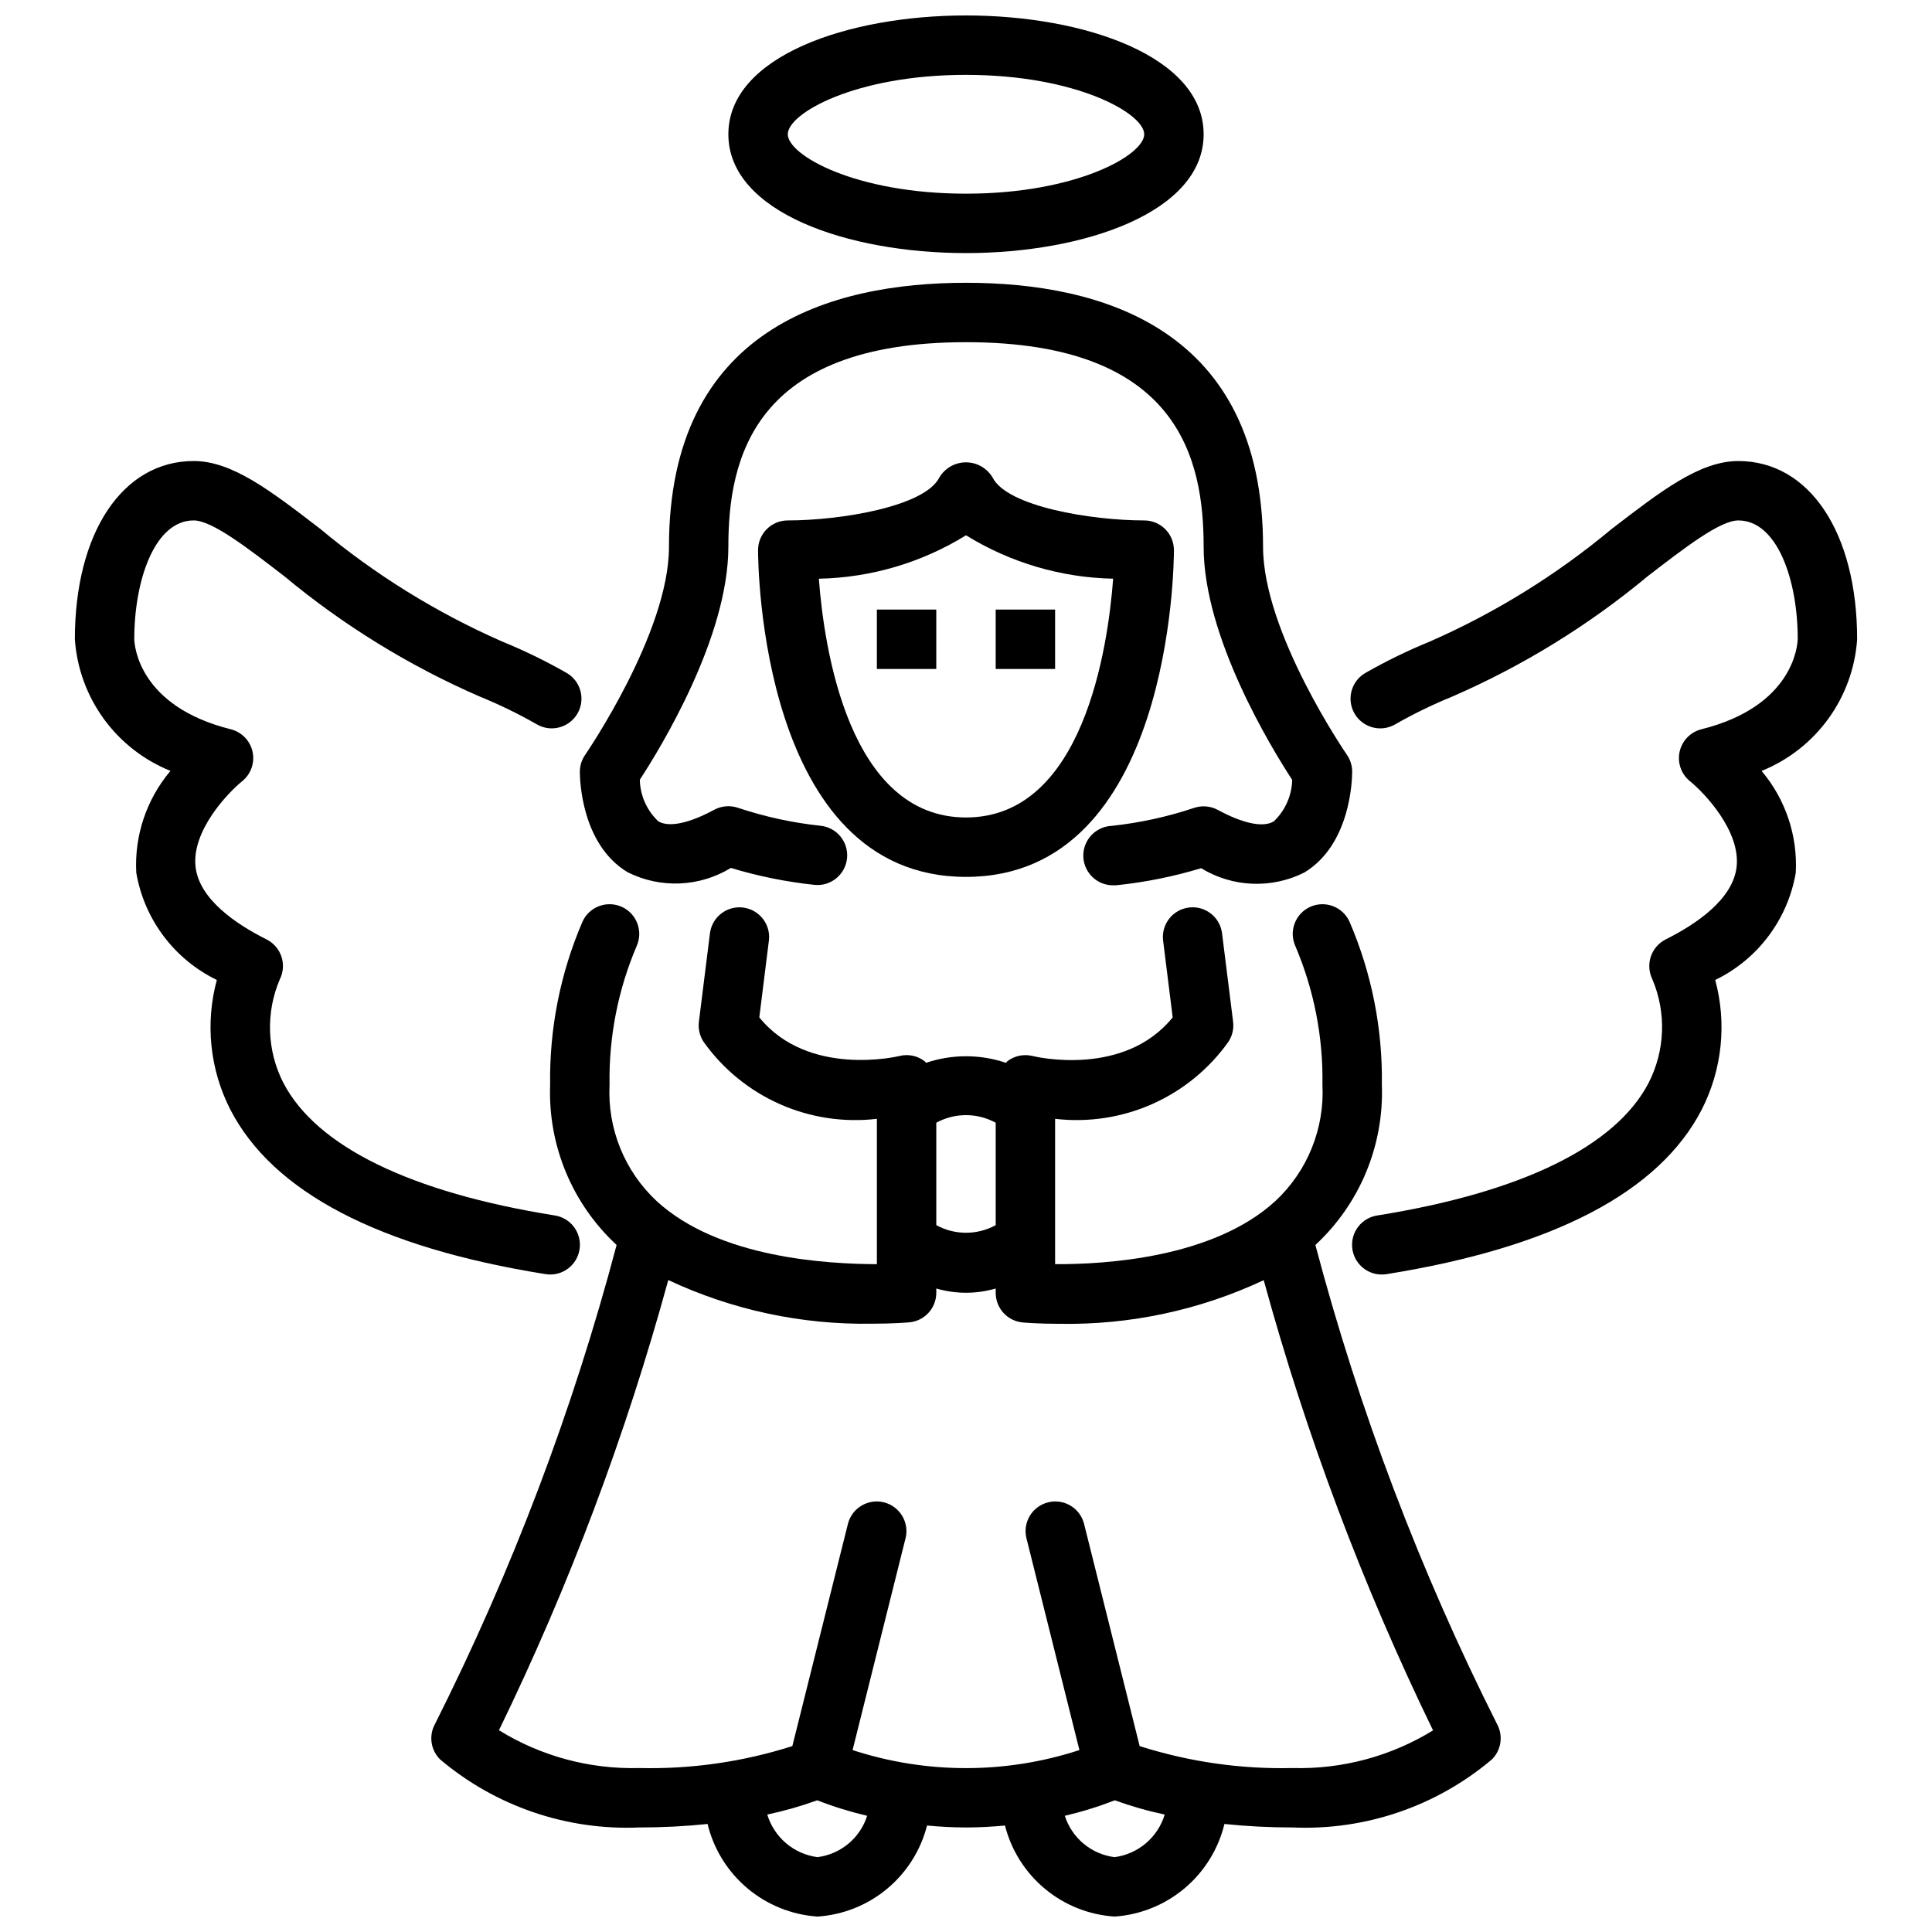 <?xml version="1.0" encoding="UTF-8"?>
<!-- Uploaded to: SVG Repo, www.svgrepo.com, Generator: SVG Repo Mixer Tools -->
<svg width="800px" height="800px" version="1.1" viewBox="144 144 512 512" xmlns="http://www.w3.org/2000/svg">
 <defs>
  <clipPath id="b">
   <path d="m258 383h284v268.9h-284z"/>
  </clipPath>
  <clipPath id="a">
   <path d="m337 148.09h126v63.906h-126z"/>
  </clipPath>
 </defs>
 <path d="m289.79 481.76c4.117 0.012 7.547-3.152 7.867-7.254 0.324-4.102-2.566-7.762-6.629-8.395-38.234-6.117-63.102-18.246-71.91-35.094h-0.004c-4.391-8.57-4.742-18.645-0.957-27.5 0.934-1.867 1.086-4.031 0.426-6.012-0.664-1.98-2.086-3.617-3.953-4.551-8.062-4.031-17.871-10.652-18.812-19.285-1.039-9.516 8.574-19.57 12.344-22.625h-0.004c2.336-1.871 3.41-4.906 2.773-7.828-0.641-2.926-2.883-5.231-5.789-5.957-24.363-6.086-25.504-22.145-25.559-23.852 0-15.648 5.406-31.488 15.742-31.488 4.824 0 14.121 7.156 23.953 14.738h0.004c15.68 13.047 33.137 23.797 51.844 31.934 5.234 2.133 10.32 4.609 15.227 7.418 3.785 2.137 8.586 0.797 10.723-2.988 2.137-3.785 0.801-8.59-2.984-10.727-5.519-3.144-11.242-5.93-17.125-8.328-17.34-7.625-33.523-17.652-48.074-29.789-13.098-10.059-23.332-18-33.566-18-18.836 0-31.488 18.98-31.488 47.23 0.523 7.606 3.176 14.914 7.656 21.086 4.477 6.168 10.605 10.953 17.68 13.805-6.348 7.512-9.59 17.164-9.062 26.984 2.113 12.363 10.062 22.945 21.348 28.418-3.109 11.473-1.848 23.695 3.543 34.289 11.25 21.906 39.359 36.605 83.547 43.668 0.41 0.066 0.828 0.102 1.242 0.102z"/>
 <path d="m636.16 313.41c0-28.254-12.648-47.23-31.488-47.23-10.234 0-20.469 7.941-33.566 18.004v-0.004c-14.551 12.137-30.734 22.164-48.074 29.789-5.883 2.398-11.602 5.184-17.121 8.328-3.789 2.137-5.125 6.941-2.988 10.727 2.137 3.785 6.938 5.125 10.727 2.988 4.902-2.809 9.988-5.285 15.223-7.418 18.707-8.137 36.164-18.887 51.844-31.934 9.832-7.582 19.129-14.738 23.957-14.738 10.336 0 15.742 15.84 15.742 31.379-0.055 1.82-1.195 17.879-25.52 23.961-2.898 0.727-5.141 3.027-5.781 5.945s0.422 5.949 2.75 7.824c3.785 3.07 13.383 13.121 12.359 22.641-0.945 8.66-10.754 15.258-18.812 19.285-3.848 1.953-5.422 6.625-3.543 10.508 3.781 8.875 3.418 18.973-0.992 27.555-8.809 16.848-33.676 28.977-71.91 35.094-4.07 0.633-6.961 4.297-6.633 8.398 0.324 4.106 3.758 7.266 7.875 7.25 0.418 0 0.836-0.035 1.25-0.102 44.188-7.086 72.297-21.758 83.547-43.668 5.391-10.594 6.652-22.816 3.543-34.289 11.285-5.473 19.234-16.055 21.348-28.418 0.527-9.82-2.715-19.473-9.059-26.984 7.07-2.852 13.195-7.637 17.676-13.809 4.477-6.168 7.129-13.477 7.648-21.082z"/>
 <g clip-path="url(#b)">
  <path d="m492.59 473.93c11.777-10.902 18.211-26.402 17.617-42.438 0.223-14.844-2.691-29.566-8.559-43.203-1.773-3.969-6.43-5.75-10.398-3.977-3.969 1.773-5.75 6.43-3.973 10.398 4.953 11.621 7.398 24.152 7.184 36.781 0.59 11.621-3.992 22.914-12.516 30.84-16.531 15.105-45.152 16.75-58.332 16.688v-38.516c8.777 1.02 17.668-0.332 25.742-3.918 8.074-3.586 15.039-9.273 20.168-16.469 1.047-1.574 1.496-3.473 1.262-5.348l-2.953-23.617c-0.629-4.227-4.519-7.18-8.762-6.648-4.242 0.531-7.285 4.348-6.856 8.602l2.559 20.516c-12.871 15.879-36.117 10.484-37.125 10.234-2.352-0.586-4.84-0.059-6.746 1.434-0.133 0.102-0.18 0.27-0.309 0.379v-0.004c-6.871-2.324-14.32-2.324-21.191 0-0.125-0.109-0.172-0.277-0.309-0.379l0.004 0.004c-1.906-1.5-4.398-2.031-6.75-1.434-0.242 0.062-24.121 5.801-37.125-10.234l2.559-20.508h0.004c0.43-4.254-2.617-8.07-6.859-8.602-4.238-0.531-8.129 2.422-8.762 6.652l-2.953 23.617 0.004-0.004c-0.238 1.875 0.211 3.773 1.258 5.348 5.125 7.199 12.09 12.887 20.164 16.473 8.078 3.586 16.969 4.934 25.746 3.906v38.52c-13.195-0.062-41.832-1.574-58.332-16.688v-0.004c-8.523-7.926-13.102-19.219-12.516-30.84-0.215-12.629 2.234-25.16 7.188-36.781 1.773-3.969-0.008-8.625-3.977-10.398-3.969-1.773-8.625 0.008-10.398 3.977-5.867 13.637-8.781 28.359-8.559 43.203-0.594 16.035 5.84 31.535 17.617 42.438-11.605 43.879-27.742 86.43-48.145 126.98-1.672 3.062-1.125 6.867 1.348 9.336 14.703 12.438 33.555 18.883 52.797 18.051 6.047 0.004 12.09-0.301 18.105-0.922 1.613 6.656 5.309 12.621 10.547 17.035 5.238 4.41 11.746 7.039 18.578 7.5 6.769-0.441 13.223-3.012 18.438-7.348 5.215-4.332 8.926-10.207 10.598-16.777 3.273 0.301 6.684 0.512 10.328 0.512s7.086-0.211 10.328-0.512c1.668 6.57 5.379 12.445 10.594 16.777 5.215 4.336 11.668 6.906 18.438 7.348 6.832-0.461 13.34-3.09 18.578-7.5 5.238-4.414 8.934-10.379 10.547-17.035 6.016 0.621 12.059 0.926 18.105 0.922 19.242 0.832 38.094-5.613 52.797-18.051 2.473-2.469 3.019-6.273 1.348-9.336-20.402-40.547-36.539-83.098-48.145-126.98zm-84.719-32.395v27.145c-4.906 2.684-10.84 2.684-15.746 0v-27.145c4.906-2.684 10.84-2.684 15.746 0zm-47.234 194.63c-3.066-0.402-5.957-1.68-8.316-3.684-2.359-2.004-4.09-4.644-4.984-7.606 4.492-0.949 8.914-2.211 13.23-3.777 4.312 1.68 8.738 3.051 13.242 4.109-0.922 2.891-2.652 5.457-4.984 7.398-2.336 1.941-5.176 3.176-8.188 3.559zm78.719 0h0.004c-3.012-0.383-5.852-1.617-8.188-3.559-2.332-1.941-4.062-4.508-4.984-7.398 4.508-1.059 8.93-2.43 13.242-4.109 4.316 1.566 8.738 2.828 13.234 3.777-0.898 2.961-2.629 5.602-4.988 7.606-2.359 2.004-5.25 3.281-8.316 3.684zm47.23-23.617h0.004c-13.754 0.328-27.465-1.637-40.57-5.816l-14.77-59.039c-1.129-4.125-5.348-6.594-9.496-5.559-4.148 1.035-6.715 5.195-5.773 9.367l14.074 56.285c-19.531 6.379-40.582 6.379-60.113 0l14.074-56.285h0.004c0.938-4.172-1.625-8.332-5.777-9.367-4.148-1.035-8.363 1.434-9.496 5.559l-14.77 59.039h0.004c-13.109 4.18-26.82 6.144-40.574 5.816-13.102 0.352-26.023-3.129-37.18-10.012 18.613-38.297 33.633-78.238 44.871-119.31 16.895 7.93 35.379 11.887 54.039 11.57 5.621 0 9.289-0.316 9.832-0.363h0.004c4.051-0.367 7.156-3.769 7.152-7.84v-1.125c5.141 1.5 10.605 1.5 15.746 0v1.125c-0.016 4.082 3.09 7.5 7.156 7.871 0.543 0.047 4.203 0.363 9.832 0.363 18.66 0.316 37.145-3.641 54.039-11.57 11.242 41.07 26.262 81.008 44.871 119.31-11.16 6.867-24.078 10.336-37.18 9.98z"/>
 </g>
 <g clip-path="url(#a)">
  <path d="m400 211.07c31.301 0 62.977-10.816 62.977-31.488s-31.676-31.488-62.977-31.488-62.977 10.816-62.977 31.488 31.676 31.488 62.977 31.488zm0-47.23c29.301 0 47.23 10.234 47.23 15.742 0 5.512-17.934 15.742-47.23 15.742-29.301 0-47.23-10.195-47.23-15.742-0.004-5.551 17.93-15.746 47.23-15.746z"/>
 </g>
 <path d="m310.37 375.17c8.695 4.348 19.02 3.91 27.316-1.16 7.231 2.191 14.652 3.695 22.168 4.488 4.324 0.434 8.184-2.719 8.621-7.047 0.434-4.324-2.723-8.184-7.047-8.617-7.398-0.789-14.688-2.371-21.742-4.723-2.109-0.746-4.438-0.57-6.41 0.484-6.731 3.644-12.004 4.723-14.824 3.062h0.004c-3.039-2.871-4.805-6.84-4.898-11.02 5.512-8.422 23.465-37.785 23.465-61.723 0.004-23.262 6.527-54.23 62.98-54.23 56.449 0 62.977 30.969 62.977 54.262 0 23.938 17.957 53.293 23.465 61.723-0.094 4.18-1.859 8.148-4.898 11.02-2.809 1.676-8.102 0.582-14.824-3.062l0.004 0.004c-1.973-1.059-4.301-1.234-6.41-0.488-7.055 2.352-14.344 3.934-21.742 4.723-4.348 0.215-7.695 3.918-7.477 8.266 0.215 4.348 3.918 7.695 8.266 7.477 0.262 0 0.52 0 0.789-0.039h-0.004c7.516-0.793 14.938-2.297 22.168-4.488 8.297 5.074 18.621 5.512 27.316 1.16 12.352-7.434 12.707-24.781 12.707-26.734 0-1.605-0.488-3.168-1.402-4.488-0.219-0.316-22.215-32.348-22.215-55.105 0-57.824-42.809-69.973-78.719-69.973-35.914 0-78.719 12.148-78.719 70.008 0 22.727-21.996 54.758-22.215 55.105l-0.004-0.004c-0.914 1.32-1.402 2.887-1.398 4.488 0 1.922 0.352 19.27 12.703 26.633z"/>
 <path d="m447.23 281.92c-13.926 0-36.328-3.652-40.195-11.391-1.48-2.481-4.156-4.004-7.043-4.004-2.891 0-5.566 1.523-7.047 4.004-3.859 7.738-26.262 11.391-40.18 11.391-4.348 0-7.871 3.523-7.871 7.871 0 3.535 0.621 86.594 55.105 86.594 54.48 0 55.105-83.059 55.105-86.594h-0.004c0-2.086-0.828-4.09-2.305-5.566-1.477-1.477-3.477-2.305-5.566-2.305zm-47.23 78.719c-31.078 0-37.621-44.996-38.996-63.273h-0.004c13.797-0.281 27.262-4.254 39-11.508 11.734 7.25 25.203 11.223 38.996 11.5-1.379 18.285-7.918 63.281-38.996 63.281z"/>
 <path d="m376.38 305.54h15.742v15.742h-15.742z"/>
 <path d="m407.87 305.54h15.742v15.742h-15.742z"/>
</svg>